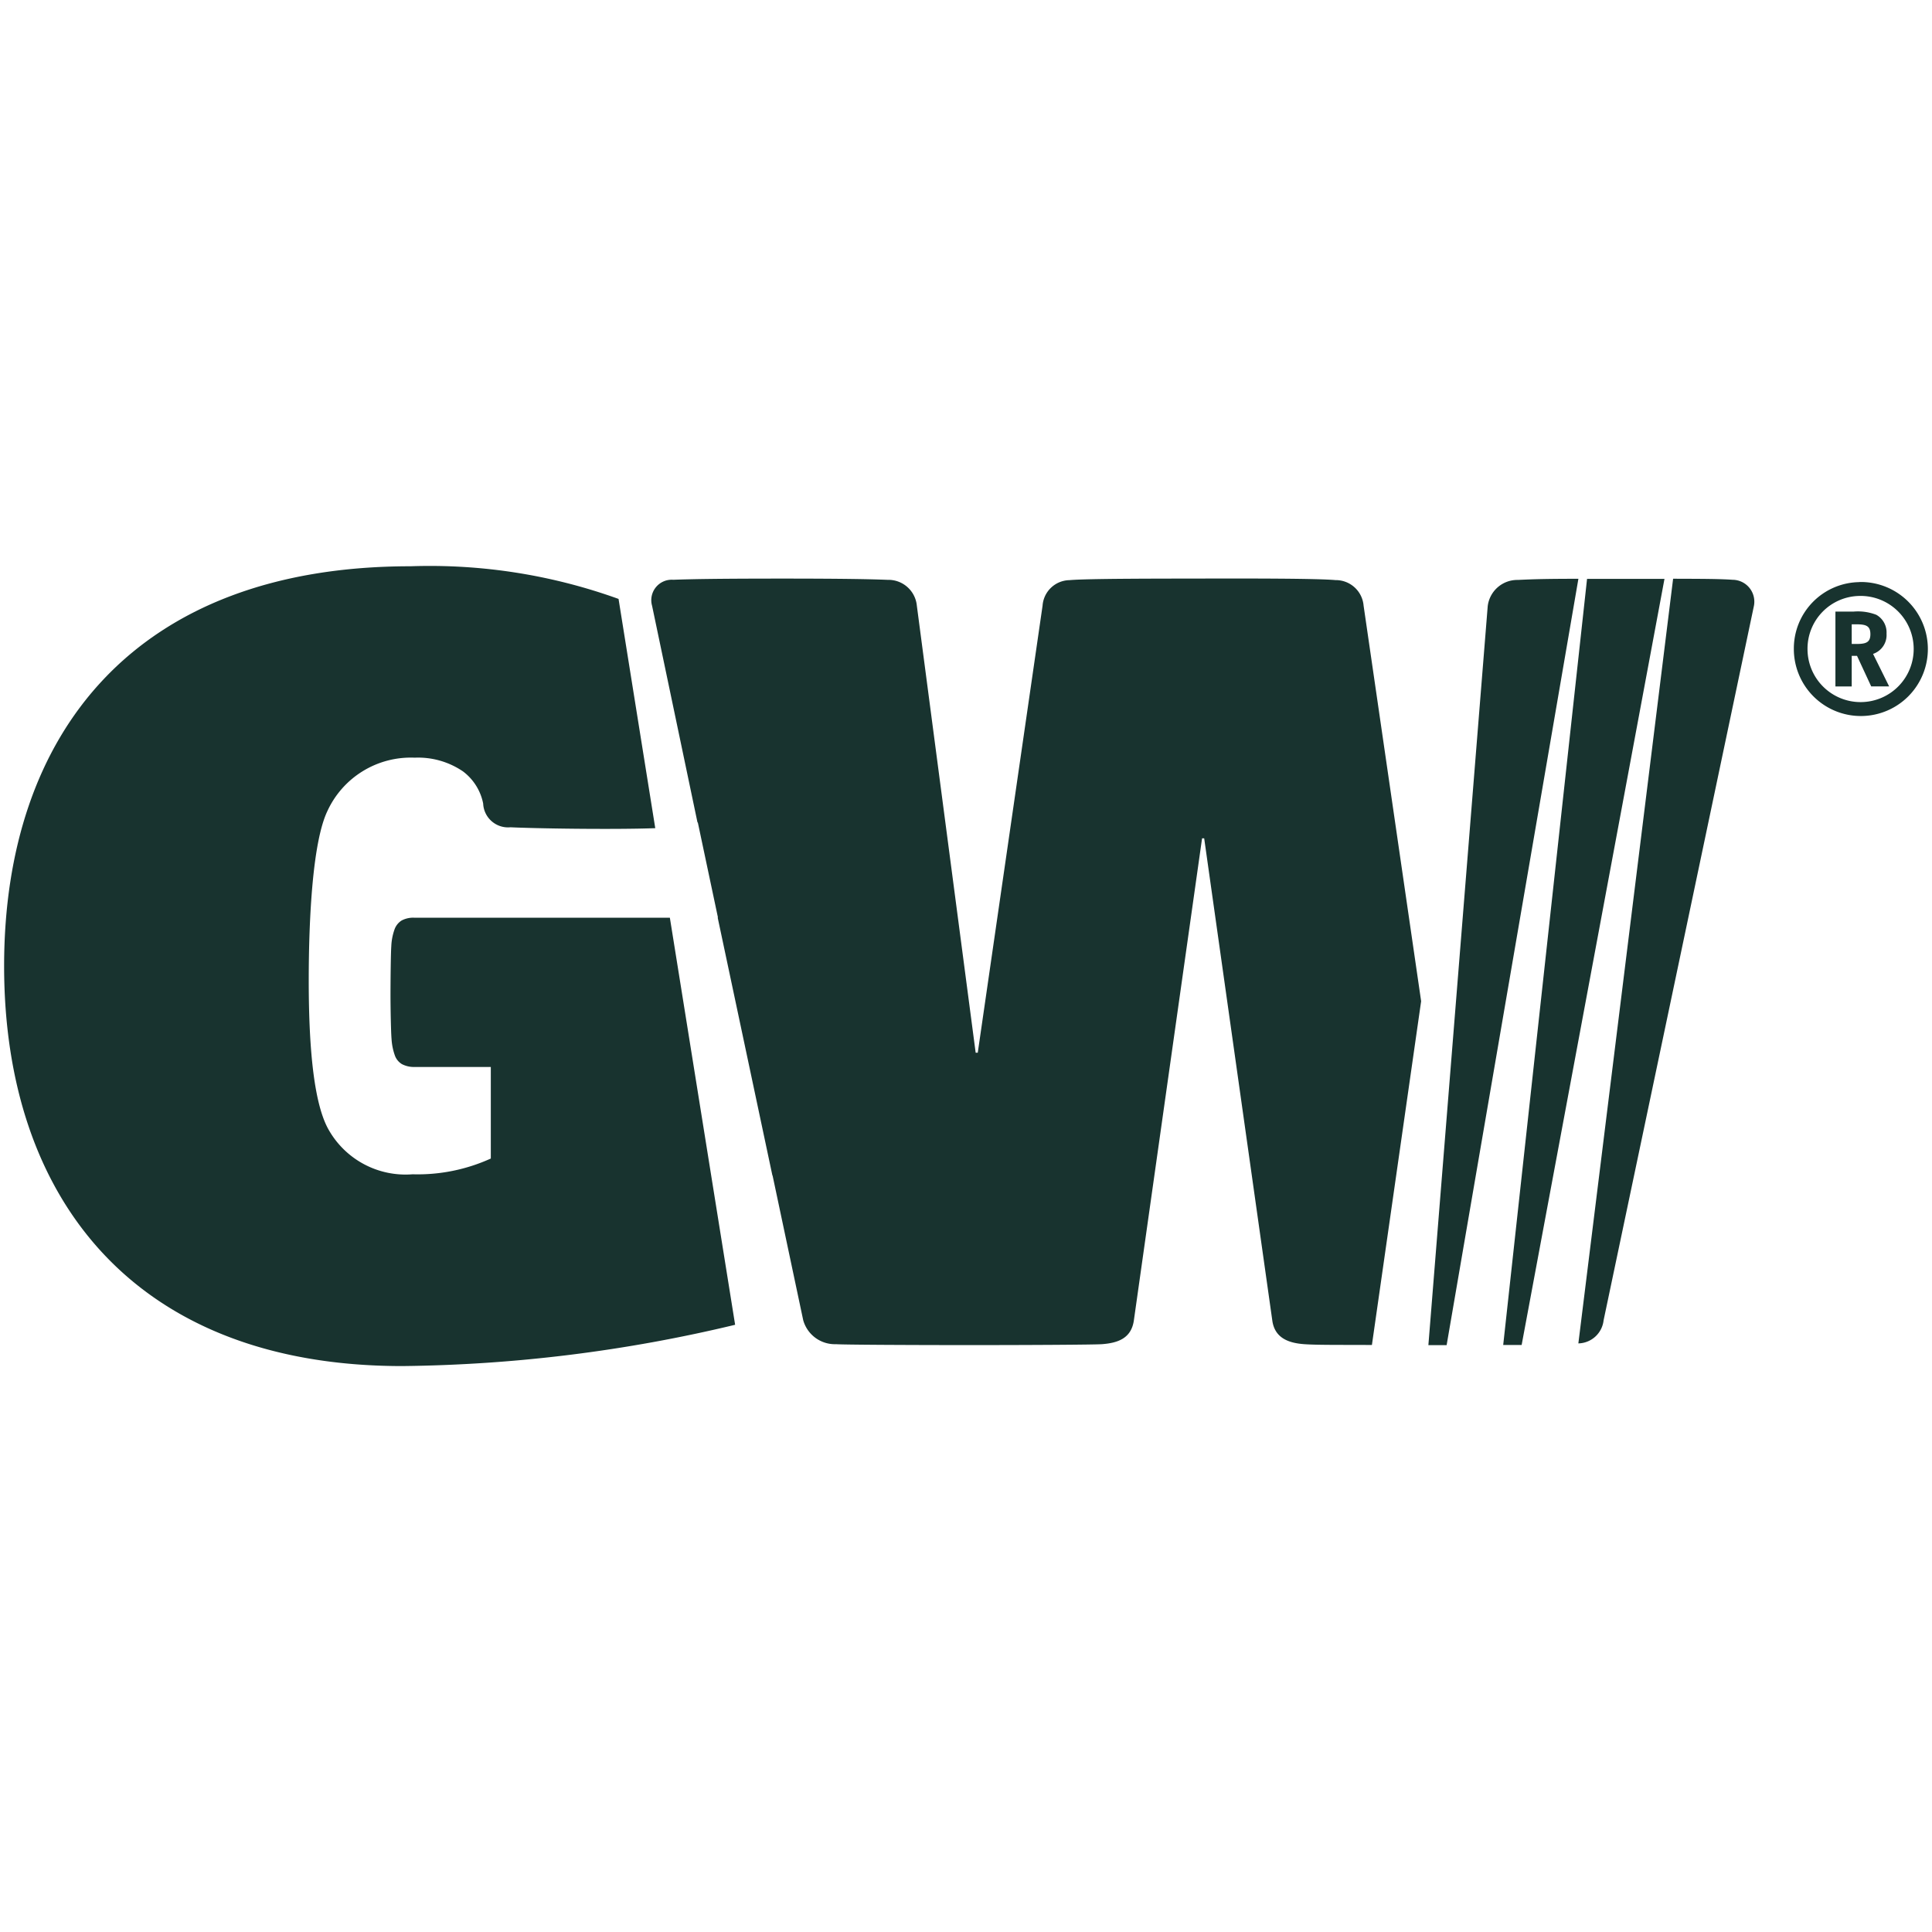 <svg fill="#18332f" width="512" height="512" xmlns="http://www.w3.org/2000/svg" viewBox="0 0 92 92">
  <path fill-rule="evenodd" clip-rule="evenodd" d="M87.401 29.124v3.563h.776V31.23h.252l.676 1.456h.854l-.766-1.548a.945.945 0 0 0 .642-.962.963.963 0 0 0-.487-.9 2.44 2.44 0 0 0-1.08-.153Zm.776.605h.213c.462 0 .676.07.676.469 0 .398-.212.467-.676.467h-.213z"/>
  <path fill-rule="evenodd" clip-rule="evenodd" d="M88.54 28.378a2.528 2.528 0 1 1-2.468 2.533 2.512 2.512 0 0 1 2.473-2.533Zm.005-.663a3.191 3.191 0 1 1-3.124 3.194 3.163 3.163 0 0 1 3.121-3.189Z"/>
  <path d="M75.16 63.971a1.235 1.235 0 0 0 1.202-1.1l7.16-34.03a1.042 1.042 0 0 0-1.013-1.232c-.608-.044-1.472-.046-2.837-.05Zm-3.579.076h.878l6.802-36.482h-3.687zm-3.563.008h.869l6.275-36.494c-1.383 0-2.088.015-2.884.055a1.419 1.419 0 0 0-1.435 1.255ZM29.455 28.52a26.497 26.497 0 0 0-9.907-1.555C6.418 26.964.196 34.929.196 46c0 11.071 6.216 19.051 18.96 19.051a70.922 70.922 0 0 0 15.85-1.966l-3.108-19.385H19.705a1.164 1.164 0 0 0-.583.135.83.83 0 0 0-.333.417c-.093.261-.146.535-.156.811-.026.354-.038 1.738-.038 2.326 0 .556.02 1.756.05 2.087.015.27.07.537.161.792.062.169.18.312.334.405.185.095.39.141.598.135h3.634v4.36a8.412 8.412 0 0 1-3.723.75 4.207 4.207 0 0 1-4.017-2.153c-.638-1.153-.93-3.558-.93-7.064 0-3.057.195-6.613.882-8.065a4.37 4.37 0 0 1 4.164-2.556 3.797 3.797 0 0 1 2.297.652c.499.374.842.92.963 1.532a1.187 1.187 0 0 0 1.304 1.13c1.122.056 4.865.117 6.891.043zM57.242 39.92h.1l3.243 22.957c.115.857.804 1.08 1.526 1.132.626.043 1.65.03 3.218.038l2.344-16.37-2.74-18.837a1.327 1.327 0 0 0-1.34-1.216c-.864-.082-4.27-.078-6.322-.074-2.053.004-5.526 0-6.34.076a1.308 1.308 0 0 0-1.285 1.216L46.56 50.128h-.1L43.659 28.84a1.36 1.36 0 0 0-1.39-1.228c-.757-.032-2.113-.06-5.015-.06-2.902 0-4.26.022-5.195.056a.974.974 0 0 0-1.007 1.242l2.162 10.316h.016l.958 4.525h-.013l2.61 12.304v-.039l1.463 6.91a1.567 1.567 0 0 0 1.564 1.143c.344.027 3.53.042 6.073.043h.392c2.596 0 5.852-.017 6.204-.044.74-.057 1.394-.27 1.514-1.14z"/>
  <style>@media (prefers-color-scheme: dark) { :root { fill: #fff; } }</style>
</svg>
